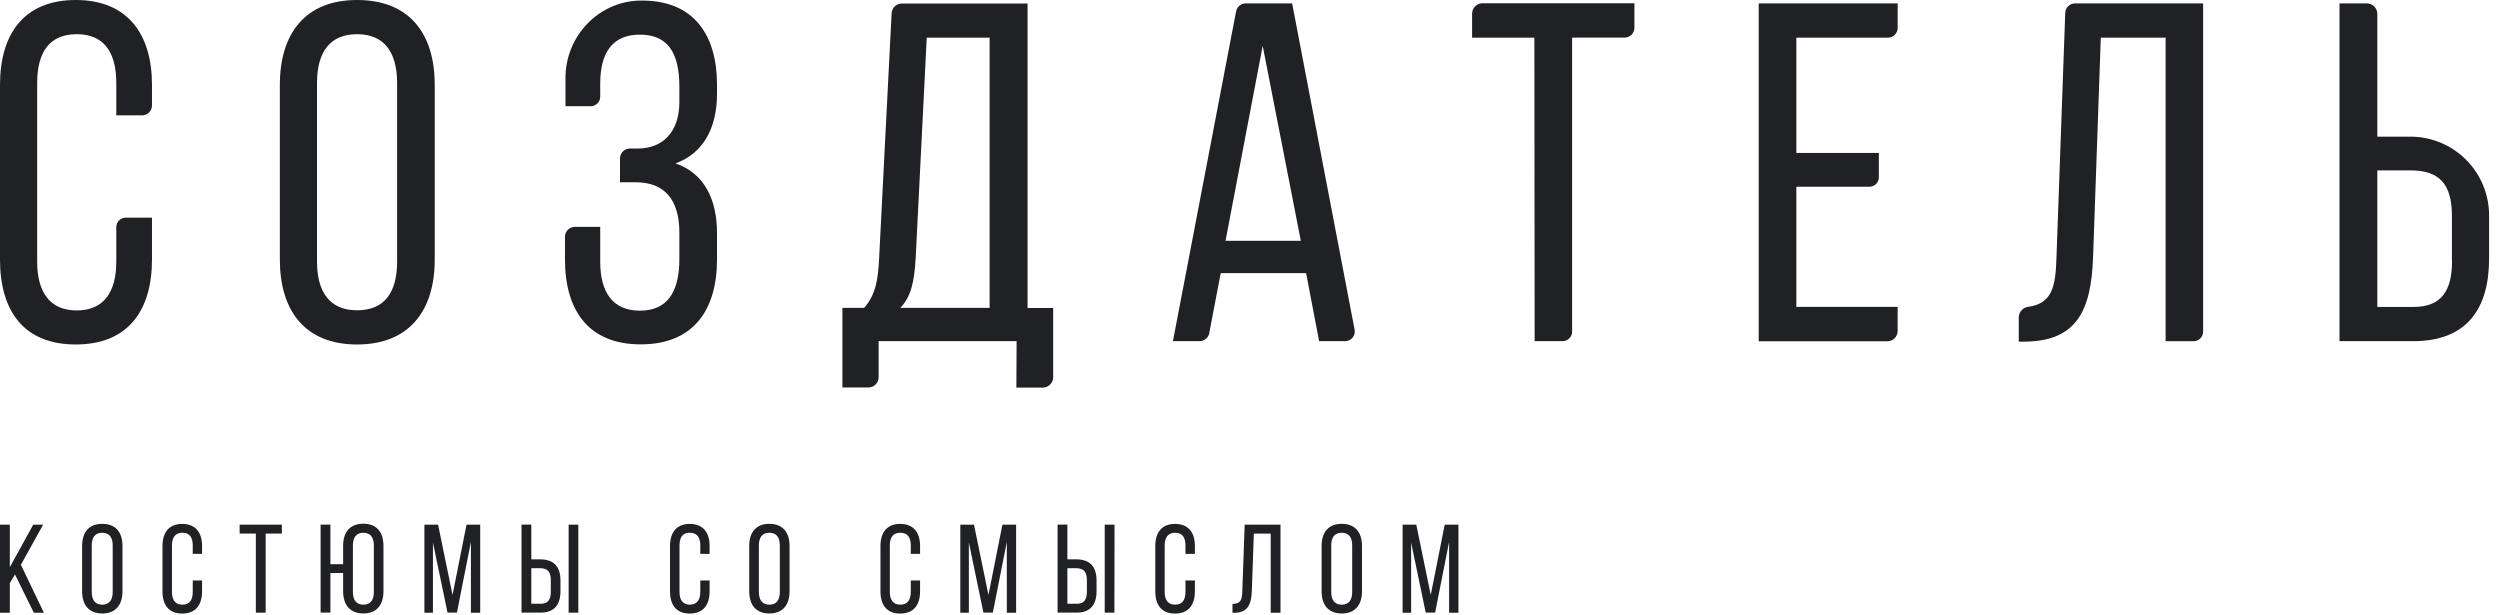 <?xml version="1.0" encoding="UTF-8"?> <svg xmlns="http://www.w3.org/2000/svg" width="179" height="44" viewBox="0 0 179 44" fill="none"> <path d="M10.882 6.081V7.549C10.883 7.642 10.864 7.734 10.829 7.821C10.794 7.907 10.742 7.985 10.676 8.051C10.61 8.117 10.532 8.169 10.446 8.205C10.36 8.241 10.268 8.259 10.175 8.259H8.327V5.949C8.327 3.771 7.464 2.448 5.494 2.448C3.523 2.448 2.661 3.761 2.661 5.949V18.726C2.661 20.904 3.558 22.227 5.494 22.227C7.429 22.227 8.327 20.914 8.327 18.726V16.263C8.327 16.174 8.344 16.086 8.379 16.003C8.413 15.921 8.463 15.846 8.526 15.782C8.589 15.719 8.664 15.669 8.747 15.635C8.829 15.601 8.918 15.583 9.007 15.583H10.882V18.584C10.882 22.245 9.157 24.665 5.424 24.665C1.69 24.665 0 22.245 0 18.584V6.081C0 2.418 1.728 0 5.424 0C9.119 0 10.882 2.418 10.882 6.081Z" fill="#202125"></path> <path d="M25.566 0C29.297 0 31.127 2.385 31.127 6.081V18.584C31.127 22.245 29.297 24.665 25.566 24.665C21.835 24.665 20.037 22.245 20.037 18.584V6.081C20.037 2.385 21.87 0 25.566 0ZM25.566 22.217C27.536 22.217 28.434 20.937 28.434 18.716V5.949C28.434 3.771 27.536 2.448 25.566 2.448C23.595 2.448 22.698 3.761 22.698 5.949V18.726C22.698 20.937 23.63 22.217 25.566 22.217V22.217Z" fill="#202125"></path> <path d="M51.338 6.081V6.699C51.338 9.199 50.338 10.982 48.365 11.7C50.405 12.392 51.338 14.258 51.338 16.676V18.576C51.338 22.237 49.61 24.657 45.879 24.657C42.148 24.657 40.453 22.237 40.453 18.576V16.951C40.453 16.763 40.528 16.583 40.66 16.45C40.793 16.318 40.973 16.243 41.161 16.243H42.976V18.744C42.976 20.922 43.874 22.244 45.809 22.244C47.745 22.244 48.642 20.964 48.642 18.546V16.646C48.642 14.298 47.572 13.052 45.532 13.052H44.391V11.345C44.392 11.156 44.468 10.975 44.601 10.842C44.735 10.709 44.916 10.634 45.104 10.634H45.672C47.467 10.634 48.642 9.424 48.642 7.319V6.211C48.642 3.725 47.78 2.48 45.809 2.48C43.839 2.48 42.976 3.793 42.976 5.981V6.924C42.976 7.013 42.959 7.102 42.924 7.184C42.89 7.267 42.84 7.342 42.776 7.405C42.713 7.469 42.637 7.519 42.555 7.553C42.472 7.587 42.383 7.604 42.294 7.604H40.488V5.578C40.488 2.528 42.954 -0.005 46.004 0.04C49.648 0.055 51.338 2.46 51.338 6.081Z" fill="#202125"></path> <path d="M72.789 24.427H62.909V27.015C62.909 27.208 62.833 27.393 62.696 27.53C62.56 27.666 62.375 27.743 62.182 27.743H60.316V22.044H61.872C62.702 21.109 62.872 20.004 62.944 18.518L63.84 0.947C63.849 0.759 63.931 0.583 64.067 0.453C64.203 0.324 64.384 0.252 64.572 0.252H73.574V22.054H75.407V27.003C75.407 27.201 75.328 27.392 75.187 27.533C75.047 27.674 74.856 27.753 74.657 27.753H72.772L72.789 24.427ZM64.465 22.044H70.856V2.697H66.355L65.562 18.486C65.465 20.201 65.222 21.249 64.465 22.044Z" fill="#202125"></path> <path d="M85.888 24.427H83.982L88.506 0.807C88.536 0.648 88.621 0.505 88.746 0.402C88.87 0.299 89.027 0.242 89.189 0.242H92.517L96.99 23.605C97.009 23.705 97.006 23.808 96.981 23.907C96.955 24.005 96.909 24.097 96.844 24.176C96.779 24.255 96.697 24.318 96.605 24.361C96.513 24.405 96.412 24.427 96.31 24.427H94.45L93.517 19.556H87.403L86.581 23.855C86.55 24.016 86.464 24.161 86.337 24.265C86.211 24.37 86.052 24.427 85.888 24.427V24.427ZM93.139 17.241L90.409 3.283L87.748 17.241H93.139Z" fill="#202125"></path> <path d="M109.861 2.698H105.402V0.983C105.402 0.784 105.481 0.593 105.622 0.452C105.763 0.311 105.954 0.232 106.152 0.232H117.025V1.983C117.025 2.171 116.95 2.352 116.817 2.485C116.684 2.618 116.503 2.693 116.315 2.693H112.564V23.742C112.564 23.832 112.546 23.921 112.512 24.003C112.478 24.086 112.427 24.162 112.364 24.225C112.301 24.288 112.225 24.339 112.142 24.373C112.06 24.407 111.971 24.425 111.881 24.425H109.881L109.861 2.698Z" fill="#202125"></path> <path d="M133.848 13.37H128.619V21.974H135.871V23.702C135.871 23.896 135.794 24.082 135.657 24.219C135.52 24.357 135.335 24.434 135.141 24.435H125.924V0.242H135.873V1.993C135.873 2.085 135.855 2.177 135.82 2.262C135.784 2.348 135.732 2.426 135.667 2.491C135.601 2.557 135.524 2.609 135.438 2.644C135.353 2.679 135.261 2.698 135.168 2.698H128.619V10.949H134.526V12.7C134.524 12.878 134.451 13.049 134.325 13.174C134.198 13.3 134.026 13.37 133.848 13.37V13.37Z" fill="#202125"></path> <path d="M149.864 18.416C149.727 22.249 148.689 24.417 144.993 24.462H144.543V22.742C144.542 22.555 144.607 22.374 144.729 22.232C144.85 22.09 145.018 21.997 145.203 21.969C146.868 21.752 147.179 20.621 147.239 18.553L147.871 0.922C147.878 0.74 147.955 0.567 148.086 0.44C148.218 0.313 148.394 0.242 148.576 0.242H157.743V23.747C157.743 23.929 157.671 24.103 157.543 24.232C157.414 24.36 157.24 24.432 157.058 24.432H155.058V2.698H150.417L149.864 18.416Z" fill="#202125"></path> <path d="M178.218 15.41V18.518C178.218 22.182 176.56 24.427 172.794 24.427H167.508V0.242H169.466C169.665 0.242 169.855 0.321 169.996 0.462C170.137 0.603 170.216 0.793 170.216 0.992V9.784H172.599C174.089 9.788 175.517 10.382 176.57 11.437C177.623 12.491 178.216 13.92 178.218 15.41V15.41ZM175.557 18.661V15.45C175.557 13.102 174.589 12.2 172.586 12.2H170.216V21.977H172.806C174.774 21.974 175.567 20.869 175.567 18.659L175.557 18.661Z" fill="#202125"></path> <path d="M0.703 41.754V43.87H0V37.568H0.703V40.611L2.378 37.568H3.088L1.495 40.439L3.143 43.87H2.423L1.073 41.134L0.703 41.754Z" fill="#202125"></path> <path d="M7.319 37.506C8.292 37.506 8.77 38.126 8.77 39.091V42.342C8.77 43.295 8.292 43.925 7.319 43.925C6.347 43.925 5.879 43.295 5.879 42.342V39.091C5.879 38.126 6.357 37.506 7.319 37.506ZM7.319 43.295C7.819 43.295 8.069 42.959 8.069 42.384V39.054C8.069 38.486 7.834 38.146 7.319 38.146C6.804 38.146 6.569 38.486 6.569 39.054V42.384C6.572 42.957 6.817 43.295 7.319 43.295Z" fill="#202125"></path> <path d="M14.468 39.09V39.655H13.801V39.052C13.801 38.484 13.576 38.144 13.063 38.144C12.55 38.144 12.313 38.484 12.313 39.052V42.383C12.313 42.95 12.546 43.293 13.063 43.293C13.581 43.293 13.801 42.95 13.801 42.383V41.563H14.468V42.348C14.468 43.3 14.018 43.931 13.046 43.931C12.073 43.931 11.633 43.3 11.633 42.348V39.097C11.633 38.142 12.083 37.512 13.046 37.512C14.008 37.512 14.468 38.134 14.468 39.09Z" fill="#202125"></path> <path d="M18.318 38.205H17.158V37.565H20.181V38.205H19.021V43.866H18.318V38.205Z" fill="#202125"></path> <path d="M27.456 39.091V42.342C27.456 43.294 26.978 43.924 26.016 43.924C25.053 43.924 24.568 43.294 24.568 42.342V41.026H23.658V43.862H22.955V37.561H23.658V40.396H24.568V39.083C24.568 38.118 25.043 37.498 26.016 37.498C26.988 37.498 27.456 38.126 27.456 39.091ZM25.268 39.053V42.384C25.268 42.952 25.503 43.294 26.018 43.294C26.533 43.294 26.768 42.952 26.768 42.384V39.053C26.768 38.478 26.518 38.146 26.018 38.146C25.518 38.146 25.268 38.478 25.268 39.053Z" fill="#202125"></path> <path d="M32.042 43.86L30.999 38.846V43.87H30.387V37.568H31.367L32.402 42.599L33.402 37.568H34.383V43.87H33.717V38.801L32.717 43.86H32.042Z" fill="#202125"></path> <path d="M40.13 41.573V42.324C40.13 43.279 39.698 43.864 38.718 43.864H37.34V37.562H38.042V40.048H38.663C39.663 40.053 40.13 40.573 40.13 41.573ZM39.438 42.366V41.528C39.438 40.916 39.188 40.683 38.663 40.683H38.042V43.229H38.718C39.23 43.229 39.438 42.941 39.438 42.366ZM41.408 43.866H40.715V37.565H41.408V43.866Z" fill="#202125"></path> <path d="M50.808 39.09V39.655H50.141V39.052C50.141 38.484 49.916 38.144 49.39 38.144C48.865 38.144 48.653 38.484 48.653 39.052V42.383C48.653 42.95 48.885 43.293 49.39 43.293C49.896 43.293 50.141 42.95 50.141 42.383V41.563H50.808V42.348C50.808 43.3 50.358 43.931 49.385 43.931C48.413 43.931 47.973 43.3 47.973 42.348V39.097C47.973 38.142 48.423 37.512 49.385 37.512C50.348 37.512 50.808 38.134 50.808 39.09Z" fill="#202125"></path> <path d="M55.085 37.506C56.055 37.506 56.533 38.126 56.533 39.091V42.342C56.533 43.295 56.055 43.925 55.085 43.925C54.115 43.925 53.645 43.295 53.645 42.342V39.091C53.645 38.126 54.122 37.506 55.085 37.506ZM55.085 43.295C55.597 43.295 55.835 42.959 55.835 42.384V39.054C55.835 38.486 55.602 38.146 55.085 38.146C54.567 38.146 54.335 38.486 54.335 39.054V42.384C54.337 42.957 54.58 43.295 55.085 43.295Z" fill="#202125"></path> <path d="M65.877 39.09V39.655H65.212V39.052C65.212 38.484 64.986 38.144 64.461 38.144C63.936 38.144 63.711 38.484 63.711 39.052V42.383C63.711 42.95 63.946 43.293 64.461 43.293C64.976 43.293 65.212 42.95 65.212 42.383V41.563H65.877V42.348C65.877 43.3 65.427 43.931 64.454 43.931C63.481 43.931 63.041 43.3 63.041 42.348V39.097C63.041 38.142 63.491 37.512 64.454 37.512C65.416 37.512 65.877 38.134 65.877 39.09Z" fill="#202125"></path> <path d="M70.413 43.86L69.37 38.846V43.87H68.758V37.568H69.738L70.773 42.599L71.773 37.568H72.754V43.87H72.088V38.801L71.088 43.86H70.413Z" fill="#202125"></path> <path d="M78.513 41.573V42.324C78.513 43.279 78.083 43.864 77.1 43.864H75.723V37.562H76.425V40.048H77.05C78.051 40.053 78.513 40.573 78.513 41.573ZM77.821 42.366V41.528C77.821 40.916 77.57 40.683 77.048 40.683H76.425V43.229H77.1C77.613 43.229 77.821 42.941 77.821 42.366ZM79.791 43.866H79.098V37.565H79.801L79.791 43.866Z" fill="#202125"></path> <path d="M85.554 39.09V39.655H84.879V39.052C84.879 38.484 84.657 38.144 84.141 38.144C83.626 38.144 83.391 38.484 83.391 39.052V42.383C83.391 42.95 83.626 43.293 84.141 43.293C84.657 43.293 84.879 42.95 84.879 42.383V41.563H85.554V42.348C85.554 43.3 85.104 43.931 84.132 43.931C83.159 43.931 82.719 43.3 82.719 42.348V39.097C82.719 38.142 83.169 37.512 84.132 37.512C85.094 37.512 85.554 38.134 85.554 39.09Z" fill="#202125"></path> <path d="M89.631 42.304C89.596 43.305 89.326 43.87 88.364 43.877H88.246V43.239C88.831 43.239 88.931 42.942 88.949 42.339L89.119 37.568H91.684V43.87H90.982V38.206H89.776L89.631 42.304Z" fill="#202125"></path> <path d="M96.067 37.506C97.04 37.506 97.518 38.126 97.518 39.091V42.342C97.518 43.295 97.04 43.925 96.067 43.925C95.095 43.925 94.627 43.295 94.627 42.342V39.091C94.627 38.126 95.105 37.506 96.067 37.506ZM96.067 43.295C96.58 43.295 96.817 42.959 96.817 42.384V39.054C96.817 38.486 96.582 38.146 96.067 38.146C95.552 38.146 95.317 38.486 95.317 39.054V42.384C95.32 42.957 95.555 43.295 96.067 43.295Z" fill="#202125"></path> <path d="M102.081 43.86L101.036 38.846V43.87H100.426V37.568H101.406L102.441 42.599L103.441 37.568H104.424V43.87H103.756V38.801L102.756 43.86H102.081Z" fill="#202125"></path> </svg> 